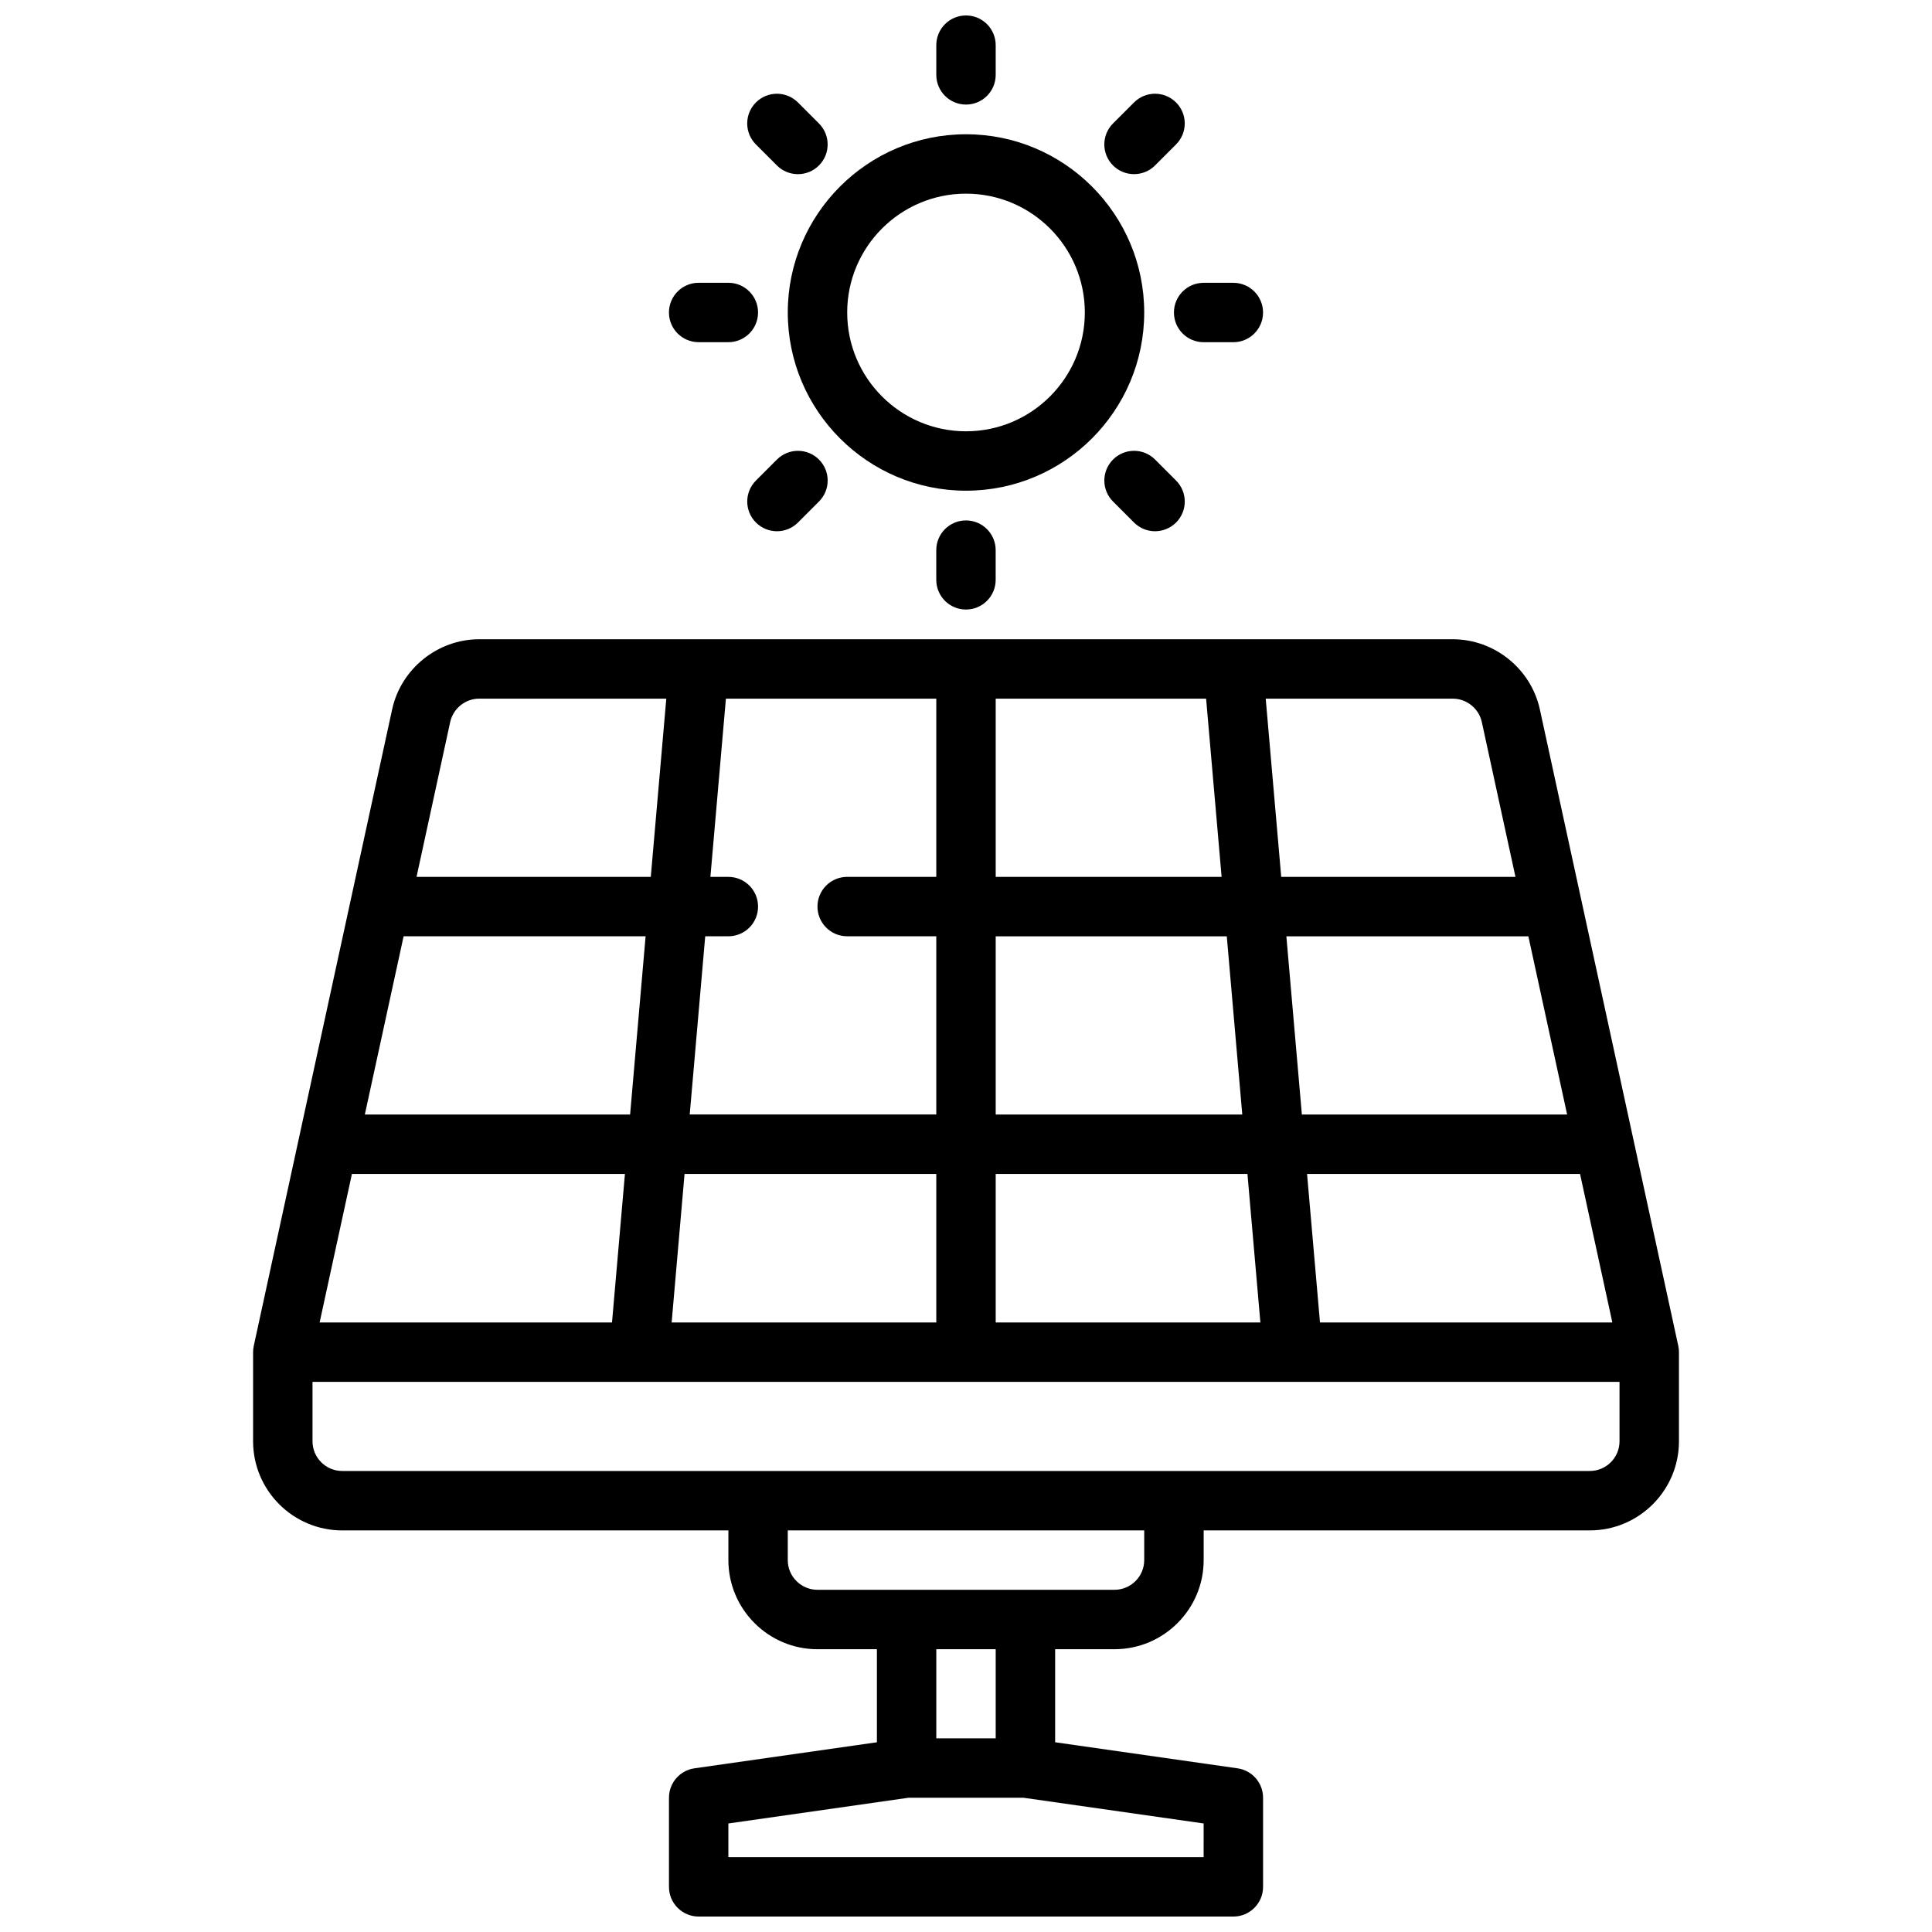 <?xml version="1.0" encoding="UTF-8"?>
<!-- Uploaded to: ICON Repo, www.iconrepo.com, Generator: ICON Repo Mixer Tools -->
<svg width="800px" height="800px" version="1.1" viewBox="144 144 512 512" xmlns="http://www.w3.org/2000/svg">
 <defs>
  <clipPath id="b">
   <path d="m211 313h378v338.9h-378z"/>
  </clipPath>
  <clipPath id="a">
   <path d="m392 148.09h16v23.906h-16z"/>
  </clipPath>
 </defs>
 <g clip-path="url(#b)">
  <path d="m552.08 332.01c-2.34-10.777-12.043-18.602-23.074-18.602h-258.01c-11.027 0-20.734 7.824-23.074 18.594l-36.668 168.66c-0.117 0.555-0.18 1.121-0.18 1.68v23.617c0 13.02 10.598 23.617 23.617 23.617h102.34v7.871c0 13.02 10.598 23.617 23.617 23.617h15.742v24.656l-48.352 6.902c-3.871 0.555-6.754 3.879-6.754 7.797v23.617c0 4.352 3.527 7.871 7.871 7.871h141.7c4.344 0 7.871-3.519 7.871-7.871v-23.617c0-3.922-2.883-7.242-6.754-7.793l-48.348-6.91v-24.656h15.742c13.02 0 23.617-10.598 23.617-23.617v-7.871h102.34c13.02 0 23.617-10.598 23.617-23.617v-23.617c0-0.559-0.062-1.125-0.18-1.676zm-301.12 60.117h64.133l-4.109 47.23h-70.297zm86.066-15.742h-4.762l4.109-47.23 55.754-0.004v47.23h-23.617c-4.344 0-7.871 3.519-7.871 7.871s3.527 7.871 7.871 7.871h23.617v47.23h-65.344l4.109-47.23 6.133 0.004c4.344 0 7.871-3.519 7.871-7.871 0-4.352-3.527-7.871-7.871-7.871zm222.28 62.977h-70.297l-4.109-47.23h64.133zm-86.09 0h-65.344v-47.23h61.238zm-65.344-62.977v-47.23h55.758l4.109 47.23zm-98.258 78.719-3.426 39.359h-77.484l8.559-39.359zm15.797 0h66.715v39.359h-70.133zm82.461 0h66.715l3.426 39.359h-70.141zm85.938 39.359-3.426-39.359h72.344l8.559 39.359zm42.887-159.11 8.918 41.031h-62.078l-4.109-47.23h49.578c3.676-0.004 6.914 2.606 7.691 6.199zm-265.7-6.203h49.578l-4.109 47.23h-62.078l8.918-41.035c0.781-3.586 4.016-6.195 7.691-6.195zm191.98 307.01h-125.95v-8.918l47.789-6.828h30.363l47.801 6.824zm-55.105-31.488h-15.742v-23.617h15.742zm39.359-47.234c0 4.344-3.535 7.871-7.871 7.871l-78.723 0.004c-4.336 0-7.871-3.527-7.871-7.871v-7.871h94.465zm118.08-23.613h-330.62c-4.336 0-7.871-3.527-7.871-7.871v-15.742h346.37v15.742c0 4.344-3.535 7.871-7.871 7.871z"/>
 </g>
 <path d="m352.77 226.81c0 26.047 21.184 47.23 47.23 47.23s47.23-21.184 47.23-47.23-21.184-47.23-47.23-47.23-47.23 21.184-47.23 47.23zm47.234-31.488c17.367 0 31.488 14.121 31.488 31.488s-14.121 31.488-31.488 31.488-31.488-14.121-31.488-31.488c0-17.363 14.121-31.488 31.488-31.488z"/>
 <g clip-path="url(#a)">
  <path d="m407.87 163.84v-7.871c0-4.352-3.527-7.871-7.871-7.871s-7.871 3.519-7.871 7.871v7.871c0 4.352 3.527 7.871 7.871 7.871 4.344 0.004 7.871-3.516 7.871-7.871z"/>
 </g>
 <path d="m392.12 289.79v7.871c0 4.352 3.527 7.871 7.871 7.871s7.871-3.519 7.871-7.871v-7.871c0-4.352-3.527-7.871-7.871-7.871s-7.871 3.519-7.871 7.871z"/>
 <path d="m329.15 218.94c-4.344 0-7.871 3.519-7.871 7.871s3.527 7.871 7.871 7.871h7.871c4.344 0 7.871-3.519 7.871-7.871s-3.527-7.871-7.871-7.871z"/>
 <path d="m470.85 234.69c4.344 0 7.871-3.519 7.871-7.871 0-4.352-3.527-7.871-7.871-7.871h-7.871c-4.344 0-7.871 3.519-7.871 7.871 0 4.352 3.527 7.871 7.871 7.871z"/>
 <path d="m355.46 171.15c-3.078-3.078-8.055-3.078-11.133 0s-3.078 8.055 0 11.133l5.566 5.566c1.535 1.535 3.551 2.305 5.566 2.305s4.031-0.77 5.566-2.305c3.078-3.078 3.078-8.055 0-11.133z"/>
 <path d="m450.1 265.78c-3.078-3.078-8.055-3.078-11.133 0s-3.078 8.055 0 11.133l5.566 5.566c1.535 1.535 3.551 2.305 5.566 2.305s4.031-0.77 5.566-2.305c3.078-3.078 3.078-8.055 0-11.133z"/>
 <path d="m444.53 171.15-5.566 5.562c-3.078 3.078-3.078 8.055 0 11.133 1.535 1.535 3.551 2.305 5.566 2.305s4.031-0.77 5.566-2.305l5.566-5.566c3.078-3.078 3.078-8.055 0-11.133-3.082-3.074-8.062-3.074-11.133 0.004z"/>
 <path d="m349.9 265.78-5.566 5.566c-3.078 3.078-3.078 8.055 0 11.133 1.535 1.535 3.551 2.305 5.566 2.305s4.031-0.77 5.566-2.305l5.566-5.566c3.078-3.078 3.078-8.055 0-11.133-3.082-3.078-8.055-3.07-11.133 0z"/>
</svg>